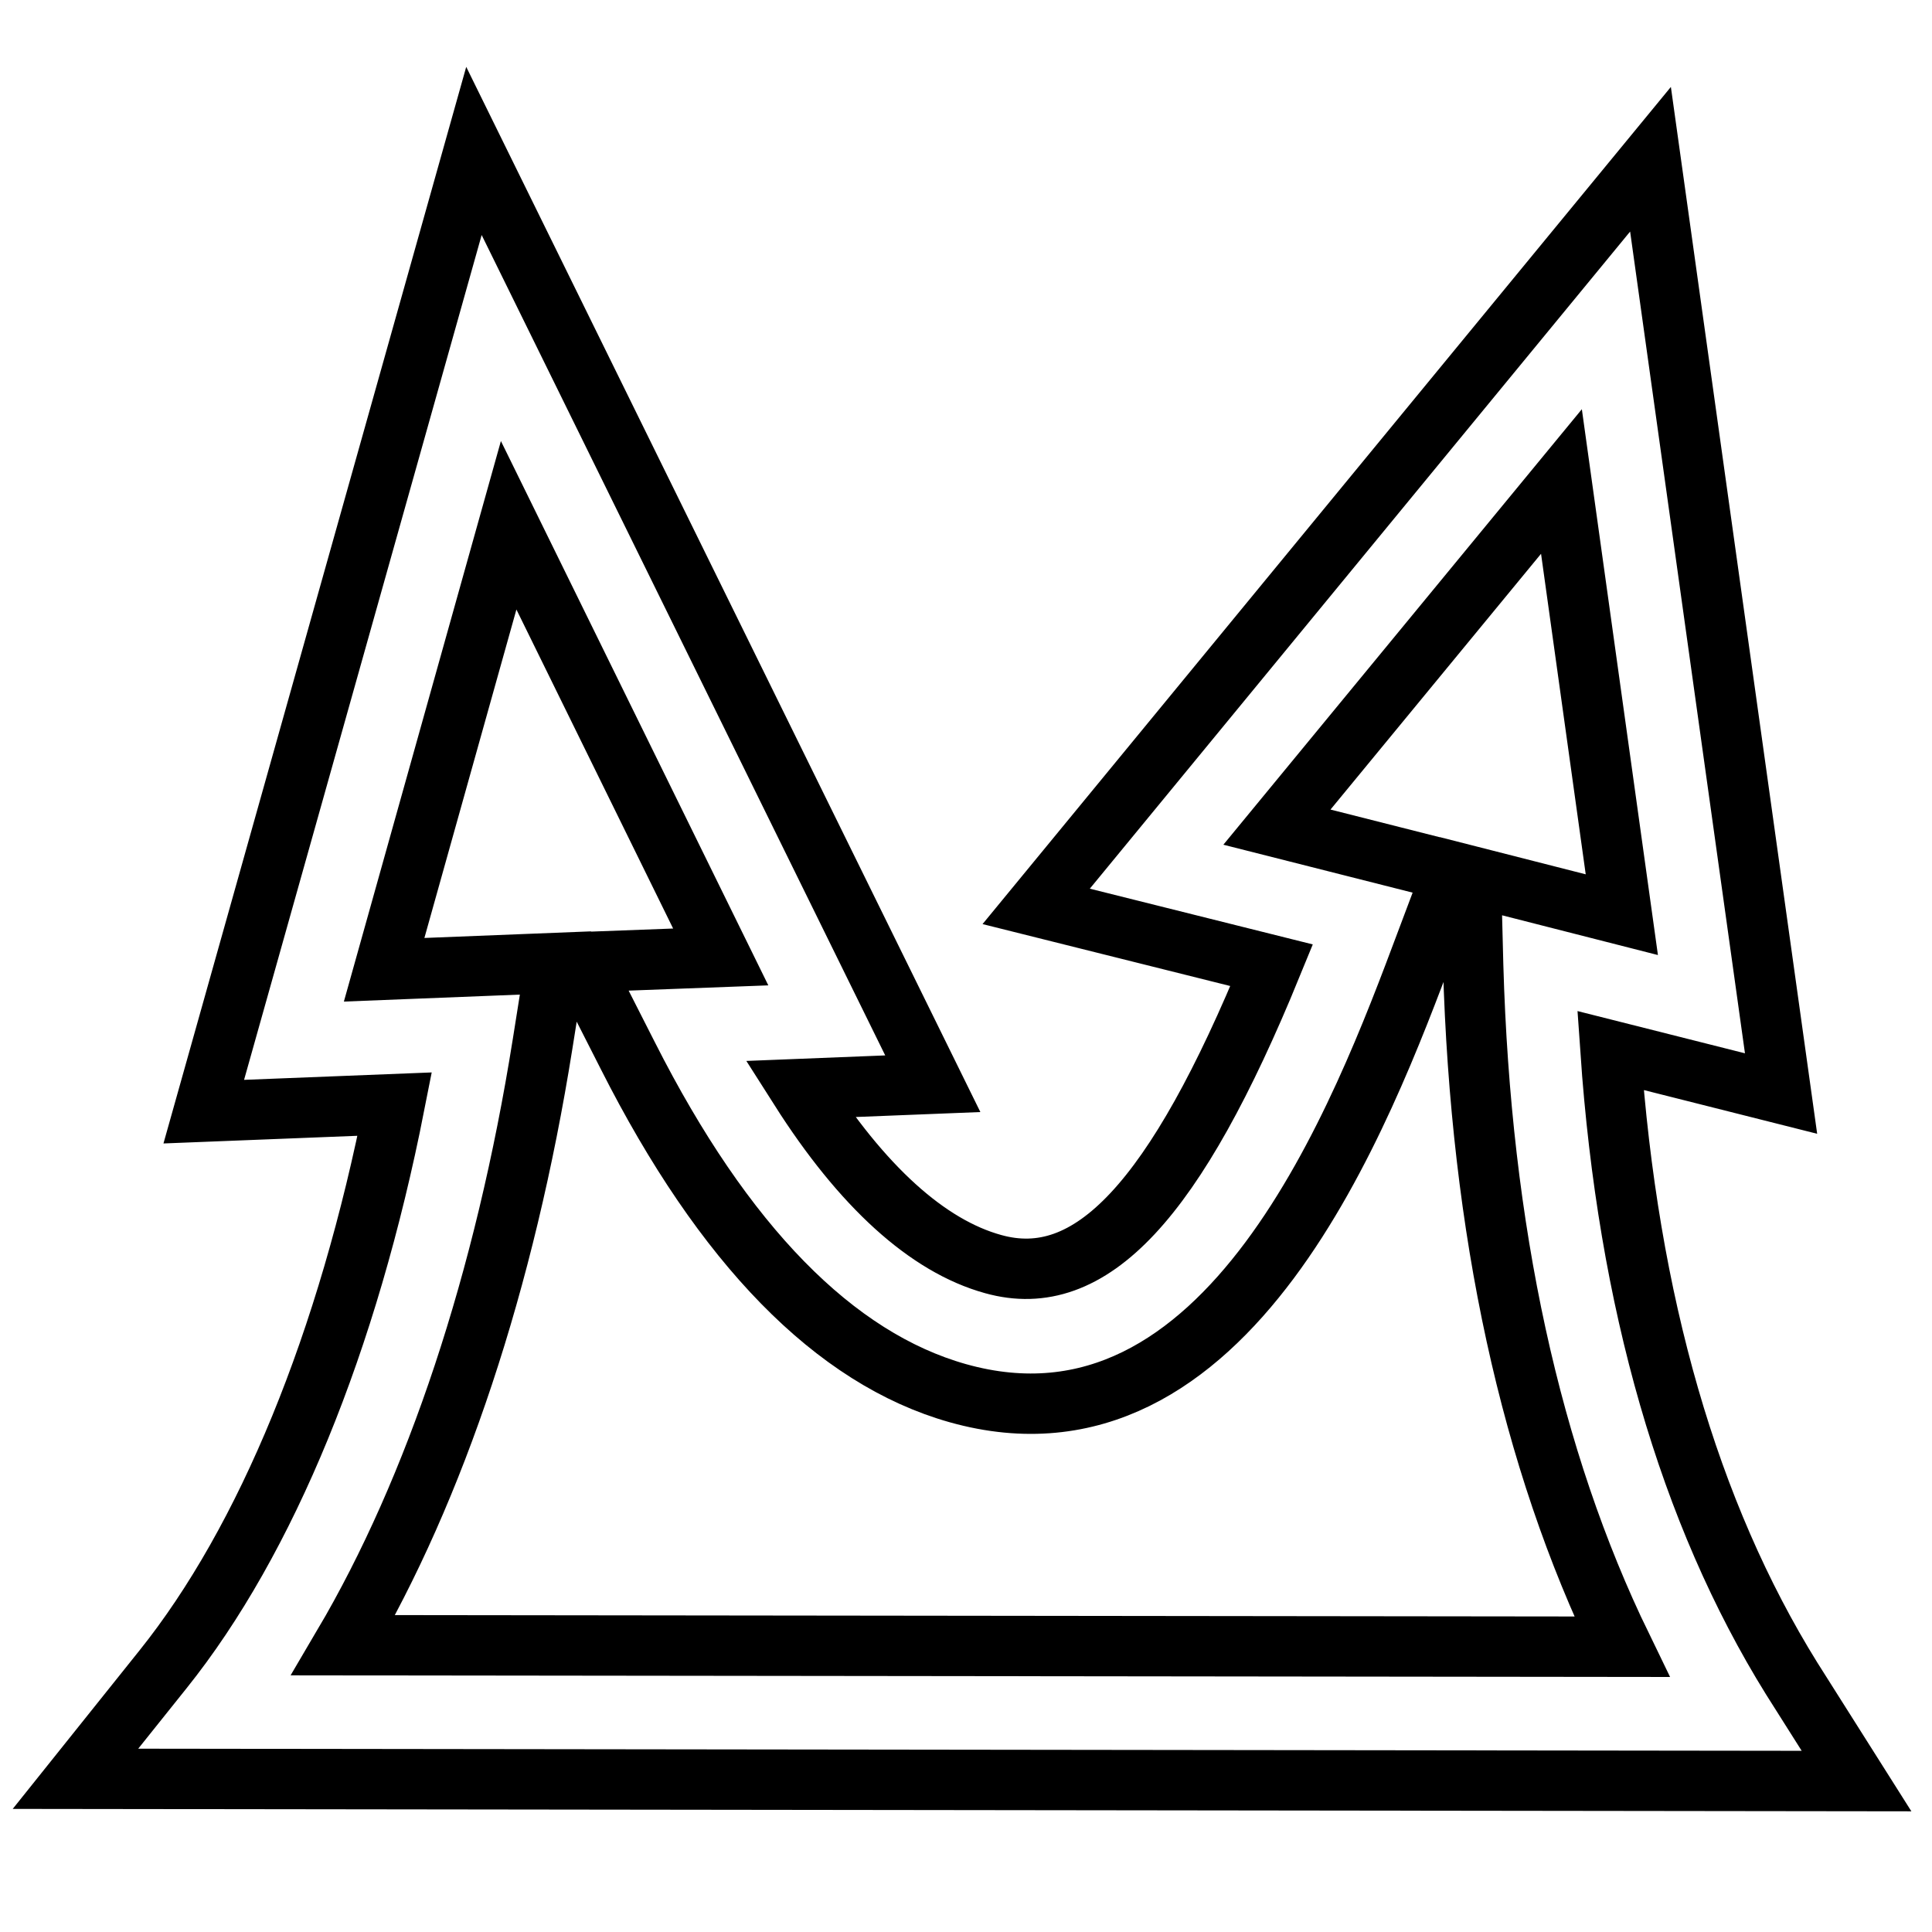 <?xml version="1.0" encoding="utf-8"?>
<!-- Svg Vector Icons : http://www.onlinewebfonts.com/icon -->
<!DOCTYPE svg PUBLIC "-//W3C//DTD SVG 1.1//EN" "http://www.w3.org/Graphics/SVG/1.1/DTD/svg11.dtd">
<svg version="1.1" xmlns="http://www.w3.org/2000/svg" xmlns:xlink="http://www.w3.org/1999/xlink" x="0px" y="0px" viewBox="0 0 256 256" enable-background="new 0 0 256 256" xml:space="preserve">
<g> <path stroke-width="8" fill-opacity="0" stroke="#000000"  d="M246,236l-236-0.3l11.6-14.5c13.7-17.1,24.5-43.4,30.7-74.9l-25.3,1L62.8,20l60.8,123.6l-17.6,0.7 c8.2,12.9,16.9,20.8,25.6,23.2c12.9,3.6,24.1-8.3,36.9-39.6l-31.2-7.8l81.4-99l17.3,123.8l-22.6-5.7c2.3,33.3,10.4,61.3,24,83.2 L246,236L246,236z M45.5,218l169.4,0.2c-12.1-24.9-18.7-55.2-19.7-90.3l-0.3-11.8l20,5.1l-8-57.4l-37.7,45.8l23.3,5.9l-3.5,9.3 c-8.5,22.7-26.2,69.9-62.1,59.8c-16.3-4.6-31-19.6-43.7-44.7l-6.3-12.4l18.6-0.7L67.4,69.6l-16.5,58.9l22.7-0.9l-1.7,10.7 C66.9,169.7,57.7,197.3,45.5,218L45.5,218z"/></g>
</svg>
